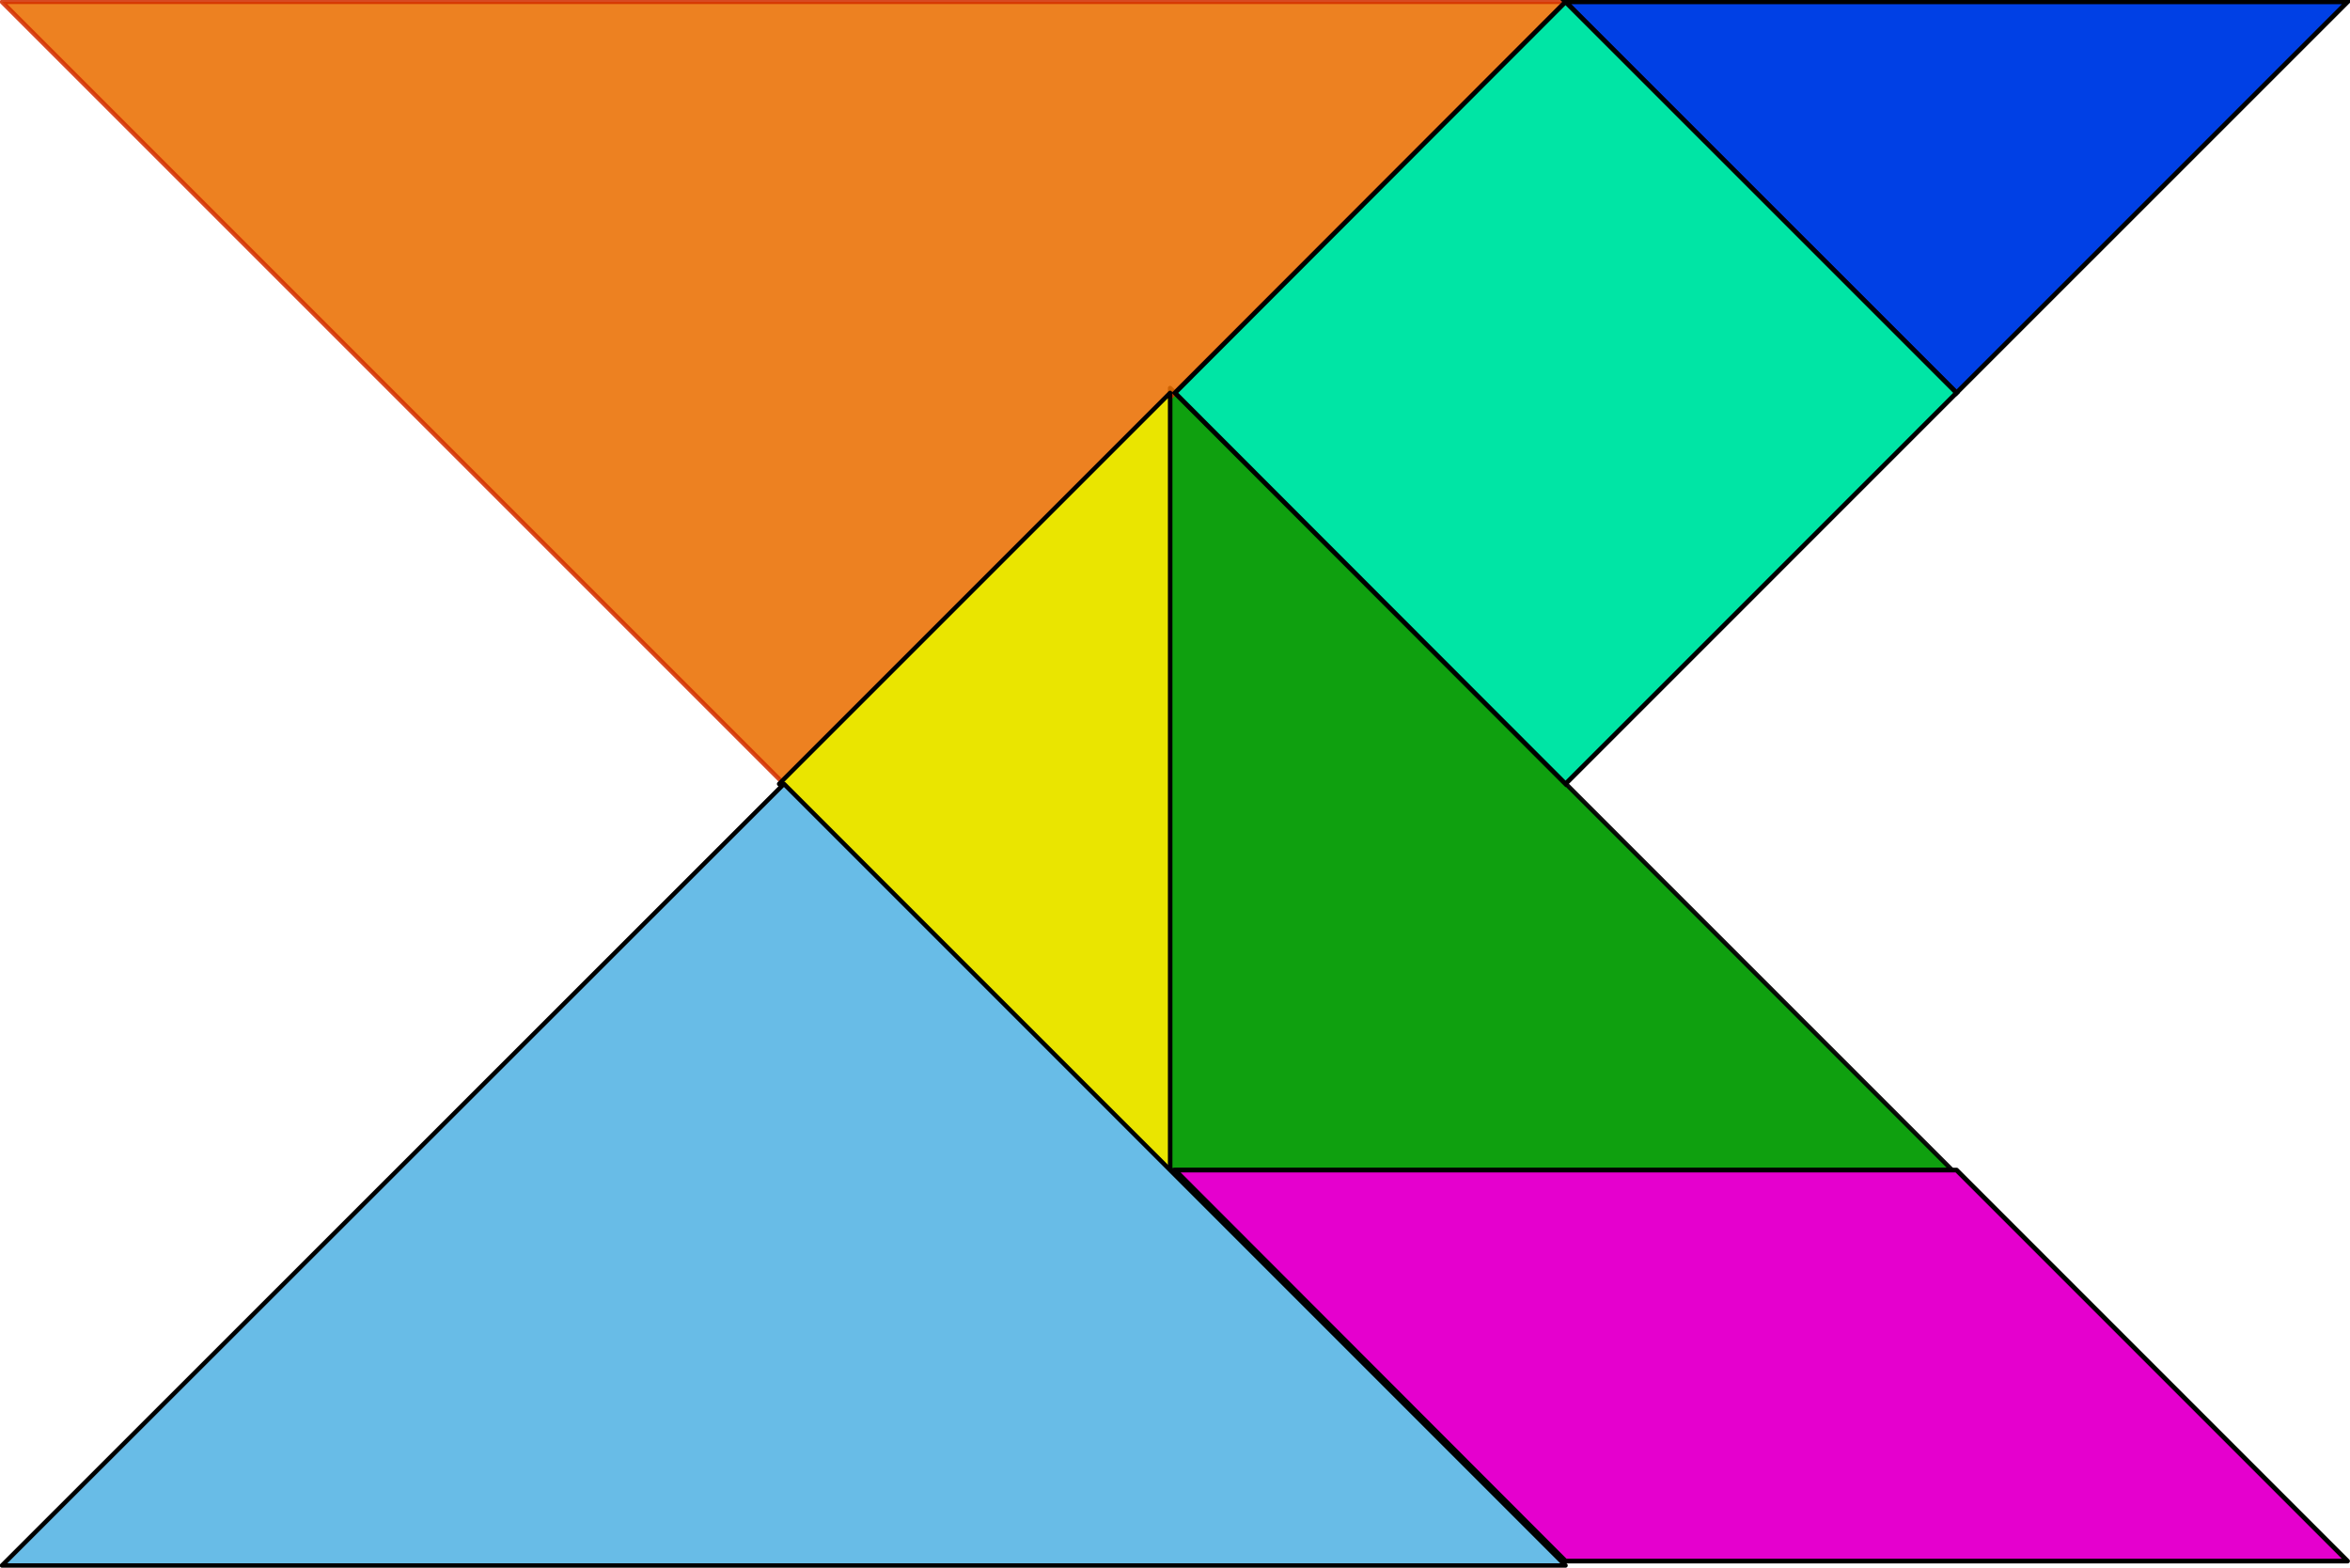<svg xmlns="http://www.w3.org/2000/svg" viewBox="0 0 191.15 127.56" version="1.0"><g fill-rule="evenodd"><path d="M158.785 95.168H95.177V31.561l63.608 63.607z" opacity=".94" stroke-linejoin="round" stroke="#000" fill="#009a00" stroke-width=".359"/><path d="M127.34.152L63.768 63.759.161.152h127.18z" opacity=".87" stroke-linejoin="round" stroke="#d22f00" fill="#ea6f00" stroke-width=".359"/><path d="M95.177 95.563L63.373 63.76l31.804-31.804v63.608z" stroke-linejoin="round" stroke="#000" stroke-linecap="round" fill="#eae500" stroke-width=".359"/><path d="M190.948 126.972H127.34L95.572 95.168h63.572l31.804 31.804z" stroke-linejoin="round" stroke="#000" stroke-width=".382" fill="#e500ce"/><path d="M190.948.152l-31.804 31.803L127.34.152h63.608z" stroke="#000" stroke-width=".382" fill="#0040e5"/><path d="M95.572 31.955L127.34.152l31.804 31.803L127.34 63.76 95.572 31.955z" stroke="#000" stroke-width=".382" fill="#00e5a5"/><path d="M127.34 127.331H.16l63.608-63.572 63.572 63.572z" stroke-linejoin="round" stroke="#000" fill="#68bce7" stroke-width=".359"/></g></svg>